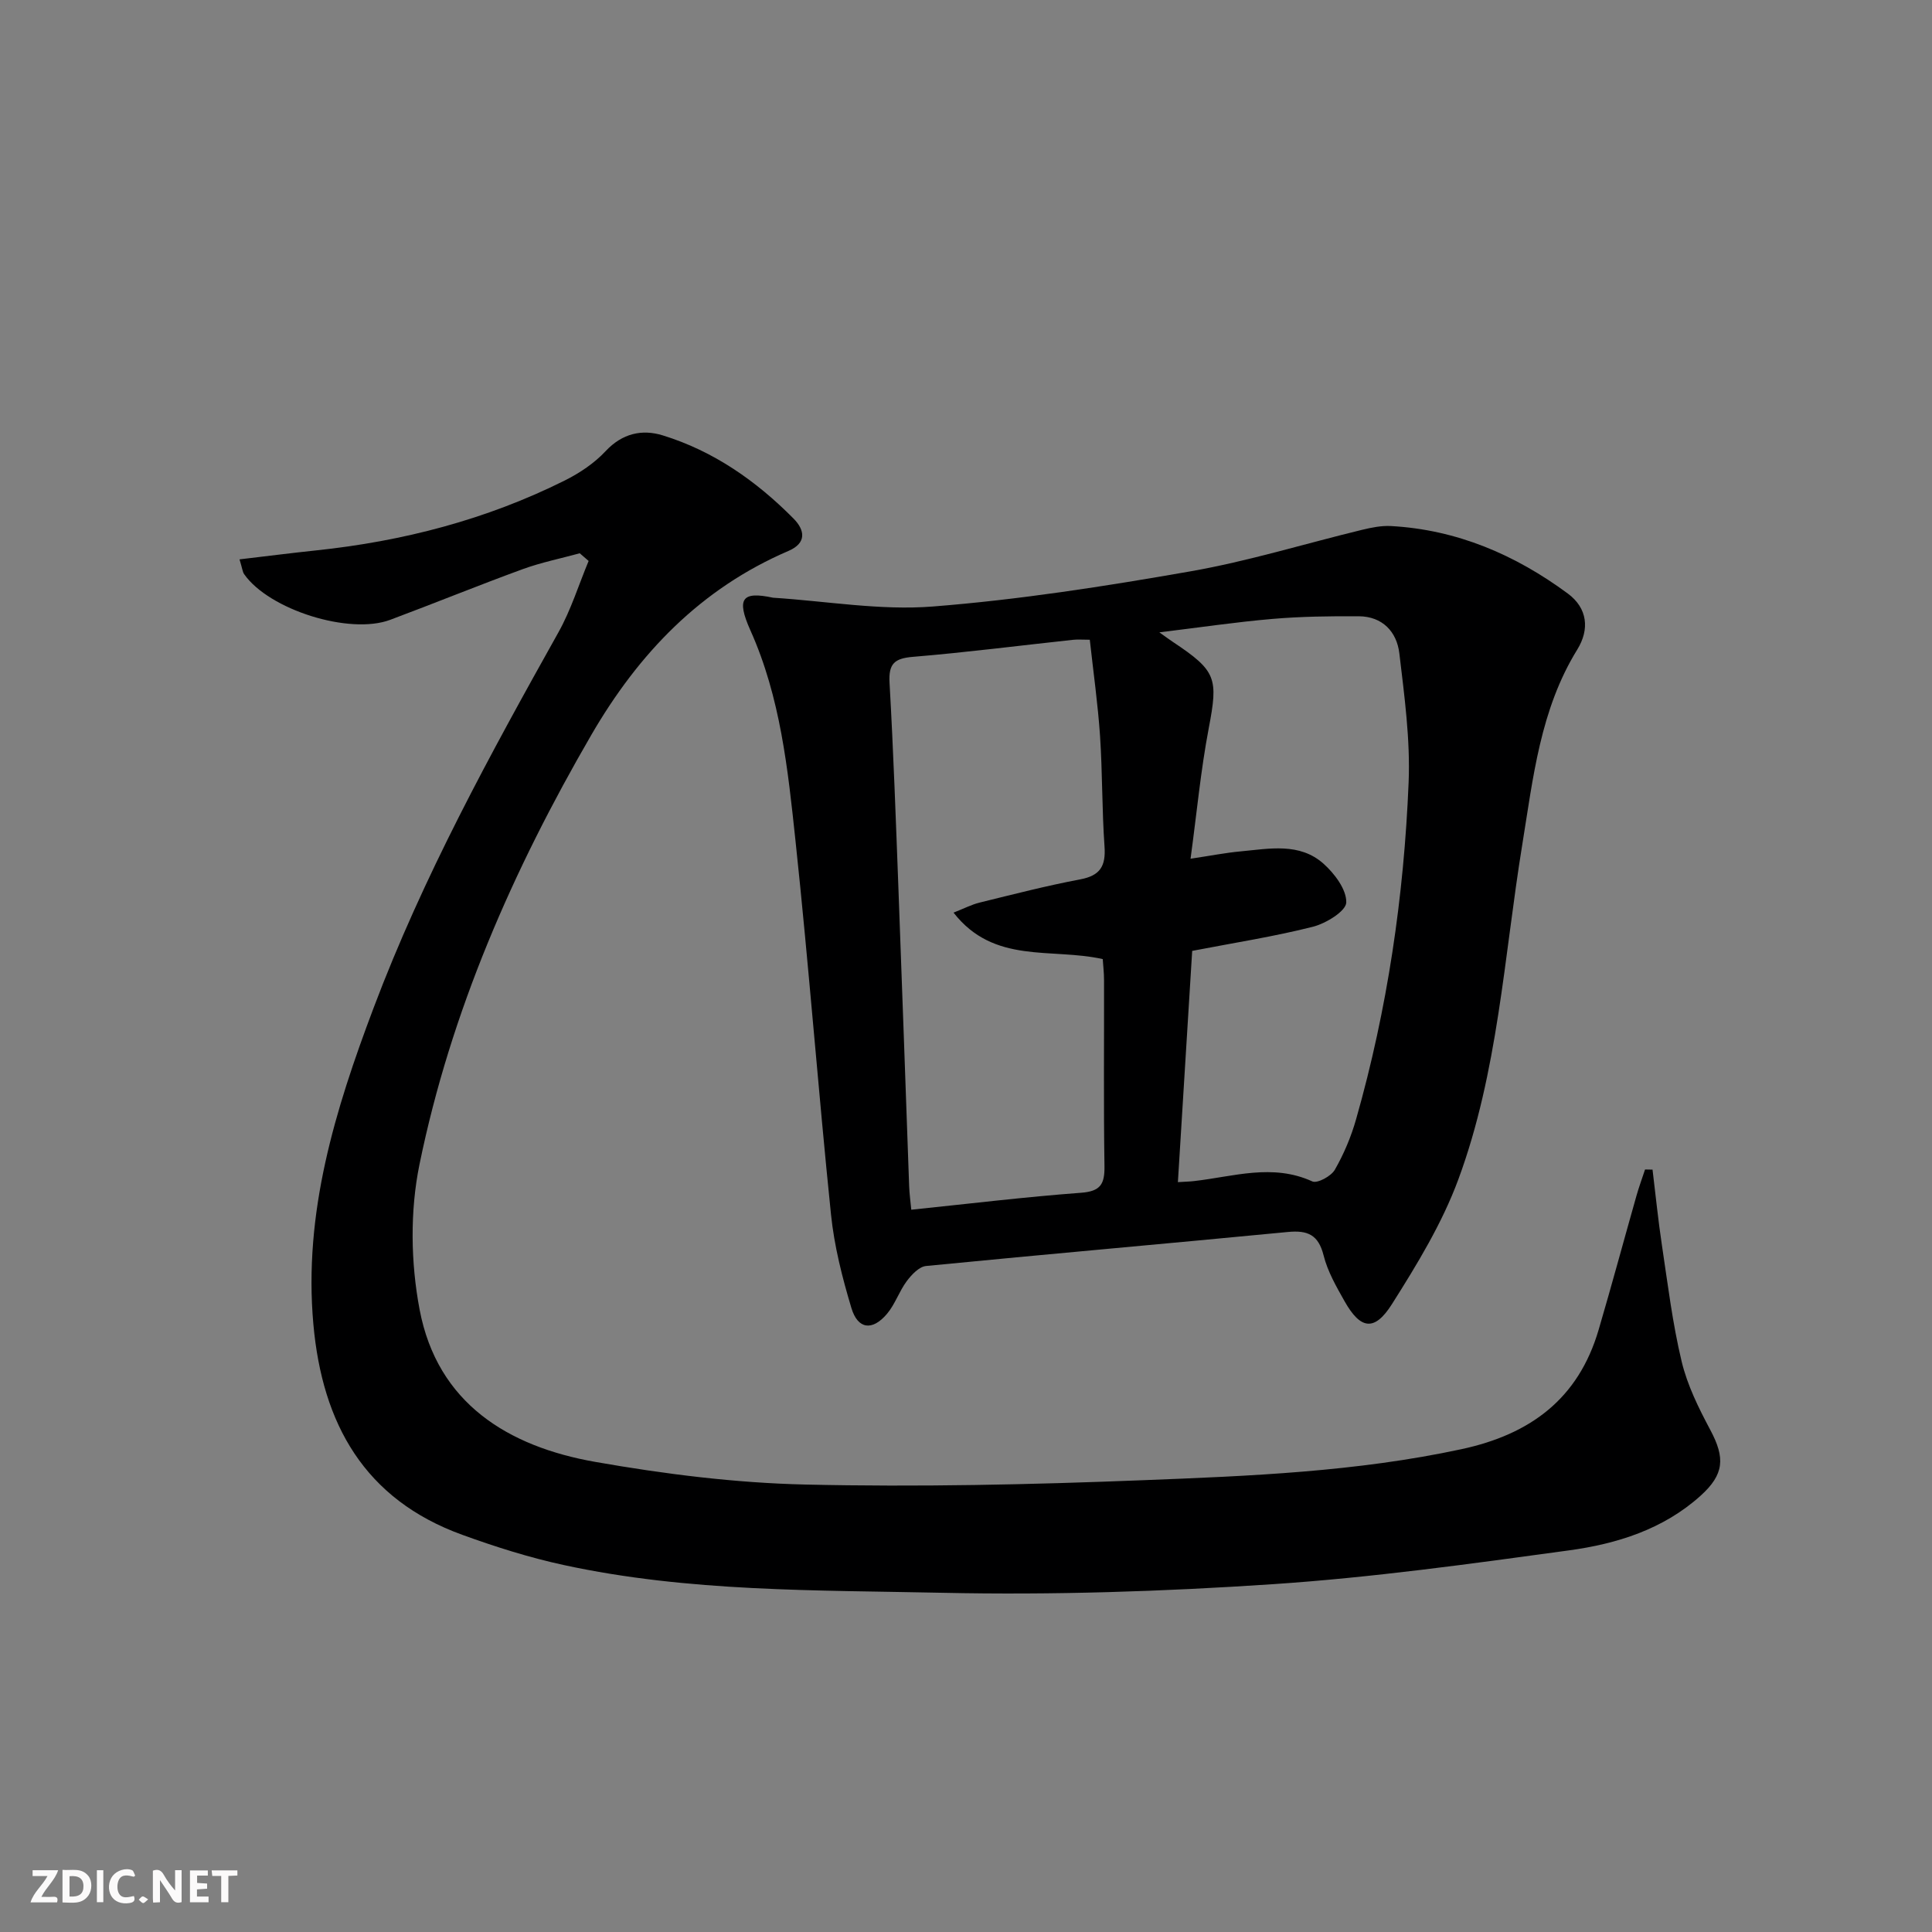 <svg enable-background="new 0 0 400 400" viewBox="0 0 400 400" xmlns="http://www.w3.org/2000/svg"><rect x="0" y="0" width="400" height="400" fill="#808080" stroke="none"/><g fill="#fbfafa"><path d="m37.59 393.81c-.92.31-1.52.05-2-.78-.7-1.2-1.52-2.34-2.47-3.78v4.59c-.55.03-.95.05-1.41.07-.03-.37-.06-.64-.06-.91 0-1.91 0-3.81 0-5.7 1.13-.41 1.77-.03 2.29.91.62 1.11 1.38 2.14 2.31 3.19v-4.2h1.35v6.61z"/><path d="m12.94 393.88v-6.75c1.9.19 3.93-.54 5.37 1.29.8 1.01.78 2.88.03 3.97-1.37 1.97-3.4 1.51-5.4 1.49m1.45-1.22c2.04.12 2.92-.58 2.89-2.21-.03-1.51-.98-2.19-2.89-2z"/><path d="m11.81 393.87h-5.49c.68-2.18 2.47-3.48 3.51-5.45h-3.08v-1.21h5.29c-.71 2.13-2.44 3.48-3.47 5.51.86 0 1.63.04 2.39-.01.79-.05 1.14.21.85 1.16"/><path d="m39.33 393.86v-6.61h3.7v1.07h-2.22v1.52c.68.04 1.34.09 2.07.13v1.07c-.72.05-1.38.09-2.1.14v1.48h2.4v1.19h-3.85z"/><path d="m27.71 388.56c-1.15-.3-2.46-.61-3.1.64-.37.73-.41 1.93-.06 2.67.63 1.35 1.99.93 3.17.68.35.94-.01 1.32-.93 1.46-1.62.25-3.05-.27-3.76-1.48-.73-1.25-.6-3.03.31-4.17.88-1.11 2.71-1.7 4-1.16.32.13.44.74.65 1.12-.1.08-.19.16-.28.24"/><path d="m49.15 387.24v1.07c-.59.02-1.17.05-1.87.08v5.44h-1.48v-5.44h-1.85c-.05-.4-.08-.73-.13-1.15z"/><path d="m20.06 387.21h1.33v6.62h-1.33z"/><path d="m30.68 393.25c-.49.38-.8.79-1.05.76-.32-.05-.6-.45-.9-.7.26-.24.51-.64.8-.67.29-.04.62.3 1.15.61"/></g><path d="m120.03 114.55c-3.94 1.08-7.97 1.89-11.79 3.28-9.2 3.36-18.28 7.07-27.46 10.5-8.46 3.16-25.07-2.1-30.22-9.44-.35-.49-.39-1.2-.97-3.08 5.54-.65 10.67-1.31 15.81-1.85 18.01-1.89 35.3-6.38 51.53-14.48 3.08-1.54 6.13-3.58 8.46-6.08 3.45-3.69 7.55-4.58 11.82-3.26 10.53 3.24 19.37 9.44 27.07 17.21 2.38 2.4 2.77 5.08-1.03 6.71-18.19 7.81-31.01 21.19-40.83 38.11-16.21 27.93-29.09 57.25-35.57 88.91-1.98 9.66-1.82 20.36.03 30.08 3.68 19.38 18.31 28.34 36.36 31.51 14.35 2.52 28.97 4.36 43.51 4.69 23.29.53 46.63.02 69.92-.9 22.05-.86 44.14-1.74 65.89-6.42 14.3-3.07 24.22-10.44 28.41-24.69 2.71-9.22 5.21-18.5 7.83-27.74.52-1.85 1.19-3.65 1.79-5.48.52.01 1.03.02 1.55.03.64 5.23 1.16 10.48 1.95 15.7 1.21 8.04 2.19 16.15 4.08 24.03 1.18 4.93 3.53 9.66 5.94 14.18 3.08 5.78 2.89 9.18-2.04 13.62-7.73 6.96-17.34 9.95-27.23 11.3-20.39 2.79-40.82 5.63-61.33 7-22.73 1.52-45.58 2.27-68.35 1.78-26.21-.56-52.6-.14-78.45-5.75-7.12-1.54-14.13-3.76-20.99-6.25-20.29-7.35-28.99-23.01-30.84-43.6-2.07-23.05 4.48-44.32 12.46-65.47 10.25-27.19 24.14-52.51 38.27-77.77 2.6-4.64 4.2-9.85 6.26-14.79-.62-.52-1.23-1.06-1.84-1.59z" fill="#000001"/><path d="m160.05 123.75c11.04.7 22.18 2.68 33.09 1.82 17.82-1.4 35.58-4.17 53.22-7.26 12.04-2.1 23.8-5.75 35.7-8.63 1.91-.46 3.93-.87 5.87-.77 13.7.74 25.78 5.94 36.67 13.98 4.09 3.02 4.54 7.41 1.96 11.59-7.68 12.42-9.14 26.57-11.4 40.45-3.78 23.23-5 47.01-13.24 69.29-3.35 9.06-8.53 17.56-13.73 25.78-3.63 5.74-6.52 5.24-9.81-.59-1.71-3.03-3.51-6.16-4.34-9.48-1.08-4.3-3.31-5.26-7.42-4.86-24.96 2.41-49.94 4.59-74.89 7.04-1.44.14-3 1.8-4 3.14-1.57 2.11-2.41 4.78-4.09 6.77-3.02 3.57-6.03 3.22-7.36-1.19-1.9-6.32-3.56-12.84-4.23-19.39-2.65-25.76-4.6-51.6-7.35-77.35-1.58-14.8-3.1-29.69-9.35-43.61-2.95-6.61-1.69-8.1 4.7-6.73zm65.58 8.7c-1.49 0-2.47-.09-3.42.01-11.06 1.19-22.1 2.61-33.18 3.53-3.86.32-5.08 1.42-4.86 5.37.81 14.28 1.31 28.57 1.85 42.87.77 20.45 1.47 40.91 2.21 61.36.06 1.6.28 3.19.44 4.87 12.07-1.25 23.59-2.65 35.15-3.51 4.02-.3 4.9-1.78 4.85-5.48-.2-12.83-.06-25.66-.09-38.49 0-1.58-.19-3.16-.27-4.41-10.68-2.39-22.51 1.13-30.89-9.62 2.17-.85 3.73-1.67 5.4-2.08 6.93-1.7 13.85-3.49 20.85-4.81 4.13-.78 5.29-2.76 5.01-6.79-.54-7.63-.42-15.3-.93-22.93-.45-6.6-1.38-13.15-2.12-19.89zm18.24 112.3c1.69-.11 2.51-.12 3.33-.22 8.15-.92 16.26-3.7 24.5.07 1.03.47 3.9-1.08 4.66-2.41 1.88-3.28 3.39-6.87 4.42-10.52 6.48-22.77 9.89-46.08 10.86-69.68.36-8.87-.87-17.86-1.92-26.72-.53-4.47-3.49-7.65-8.41-7.68-5.96-.03-11.94.04-17.86.55-7.52.64-15 1.76-23.42 2.78 1.49 1.06 2.14 1.54 2.8 1.98 9.07 6.03 9.4 7.51 7.42 17.91-1.66 8.72-2.48 17.61-3.76 26.98 4.21-.63 7.27-1.24 10.36-1.52 5.93-.55 12.21-1.88 17.18 2.56 2.28 2.04 4.77 5.34 4.7 8.01-.04 1.79-4.19 4.34-6.89 5.03-8.01 2.03-16.2 3.3-25.01 5-.95 15.58-1.94 31.42-2.96 47.88z" fill="#000001"/></svg>